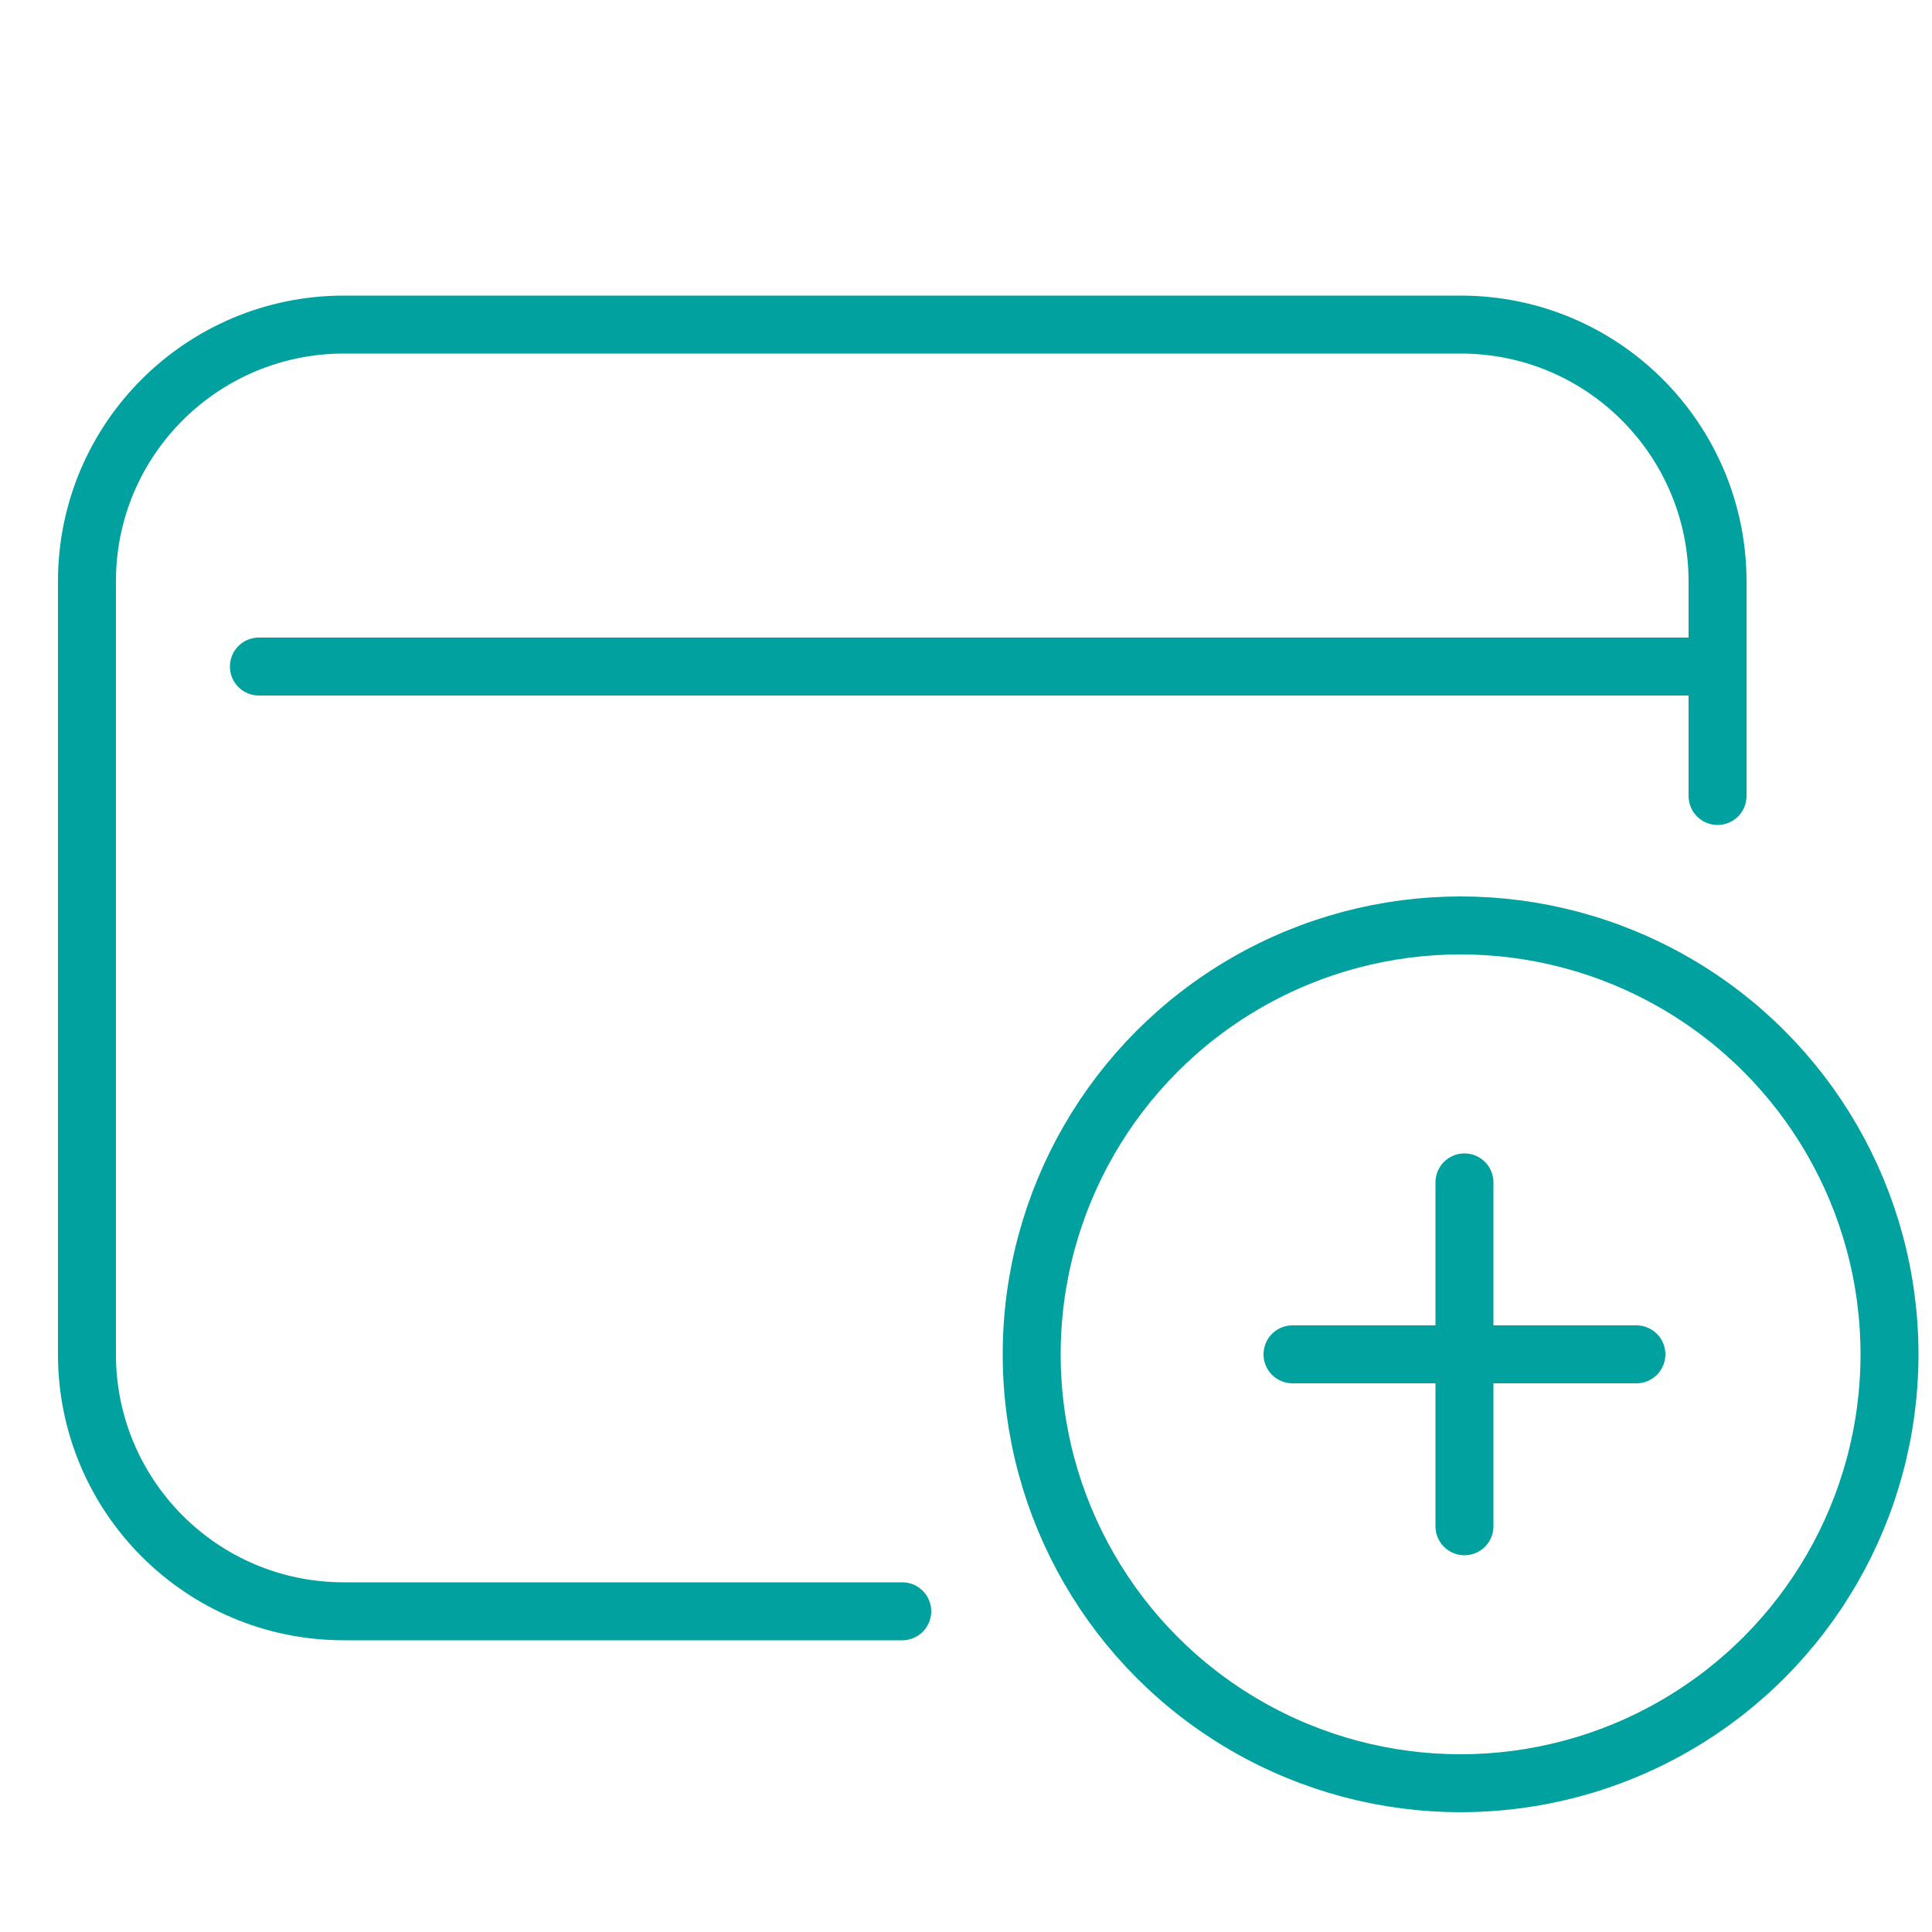 <?xml version="1.0" encoding="utf-8"?>
<!-- Generator: Adobe Illustrator 25.4.1, SVG Export Plug-In . SVG Version: 6.00 Build 0)  -->
<svg version="1.1" id="Layer_107" xmlns="http://www.w3.org/2000/svg" xmlns:xlink="http://www.w3.org/1999/xlink" x="0px" y="0px"
	 viewBox="0 0 100 100" style="enable-background:new 0 0 100 100;" xml:space="preserve">
<style type="text/css">
	.st0{fill:none;stroke:#00A19F;stroke-width:3;stroke-linecap:round;stroke-linejoin:round;}
	.st1{fill:none;stroke:#00A19F;stroke-width:3;stroke-linecap:round;stroke-miterlimit:10;}
</style>
<path class="st0" d="M46.7,83.4H17.8c-7.4,0-13.3-6-13.3-13.3v-40c0-7.4,6-13.3,13.3-13.3h57.8c7.4,0,13.3,6,13.3,13.3v11.1"/>
<line class="st0" x1="13.4" y1="34.5" x2="87.7" y2="34.5"/>
<line class="st1" x1="75.8" y1="61.2" x2="75.8" y2="79"/>
<line class="st1" x1="66.9" y1="70.1" x2="84.7" y2="70.1"/>
<circle class="st1" cx="75.6" cy="70.1" r="22.2"/>
</svg>
